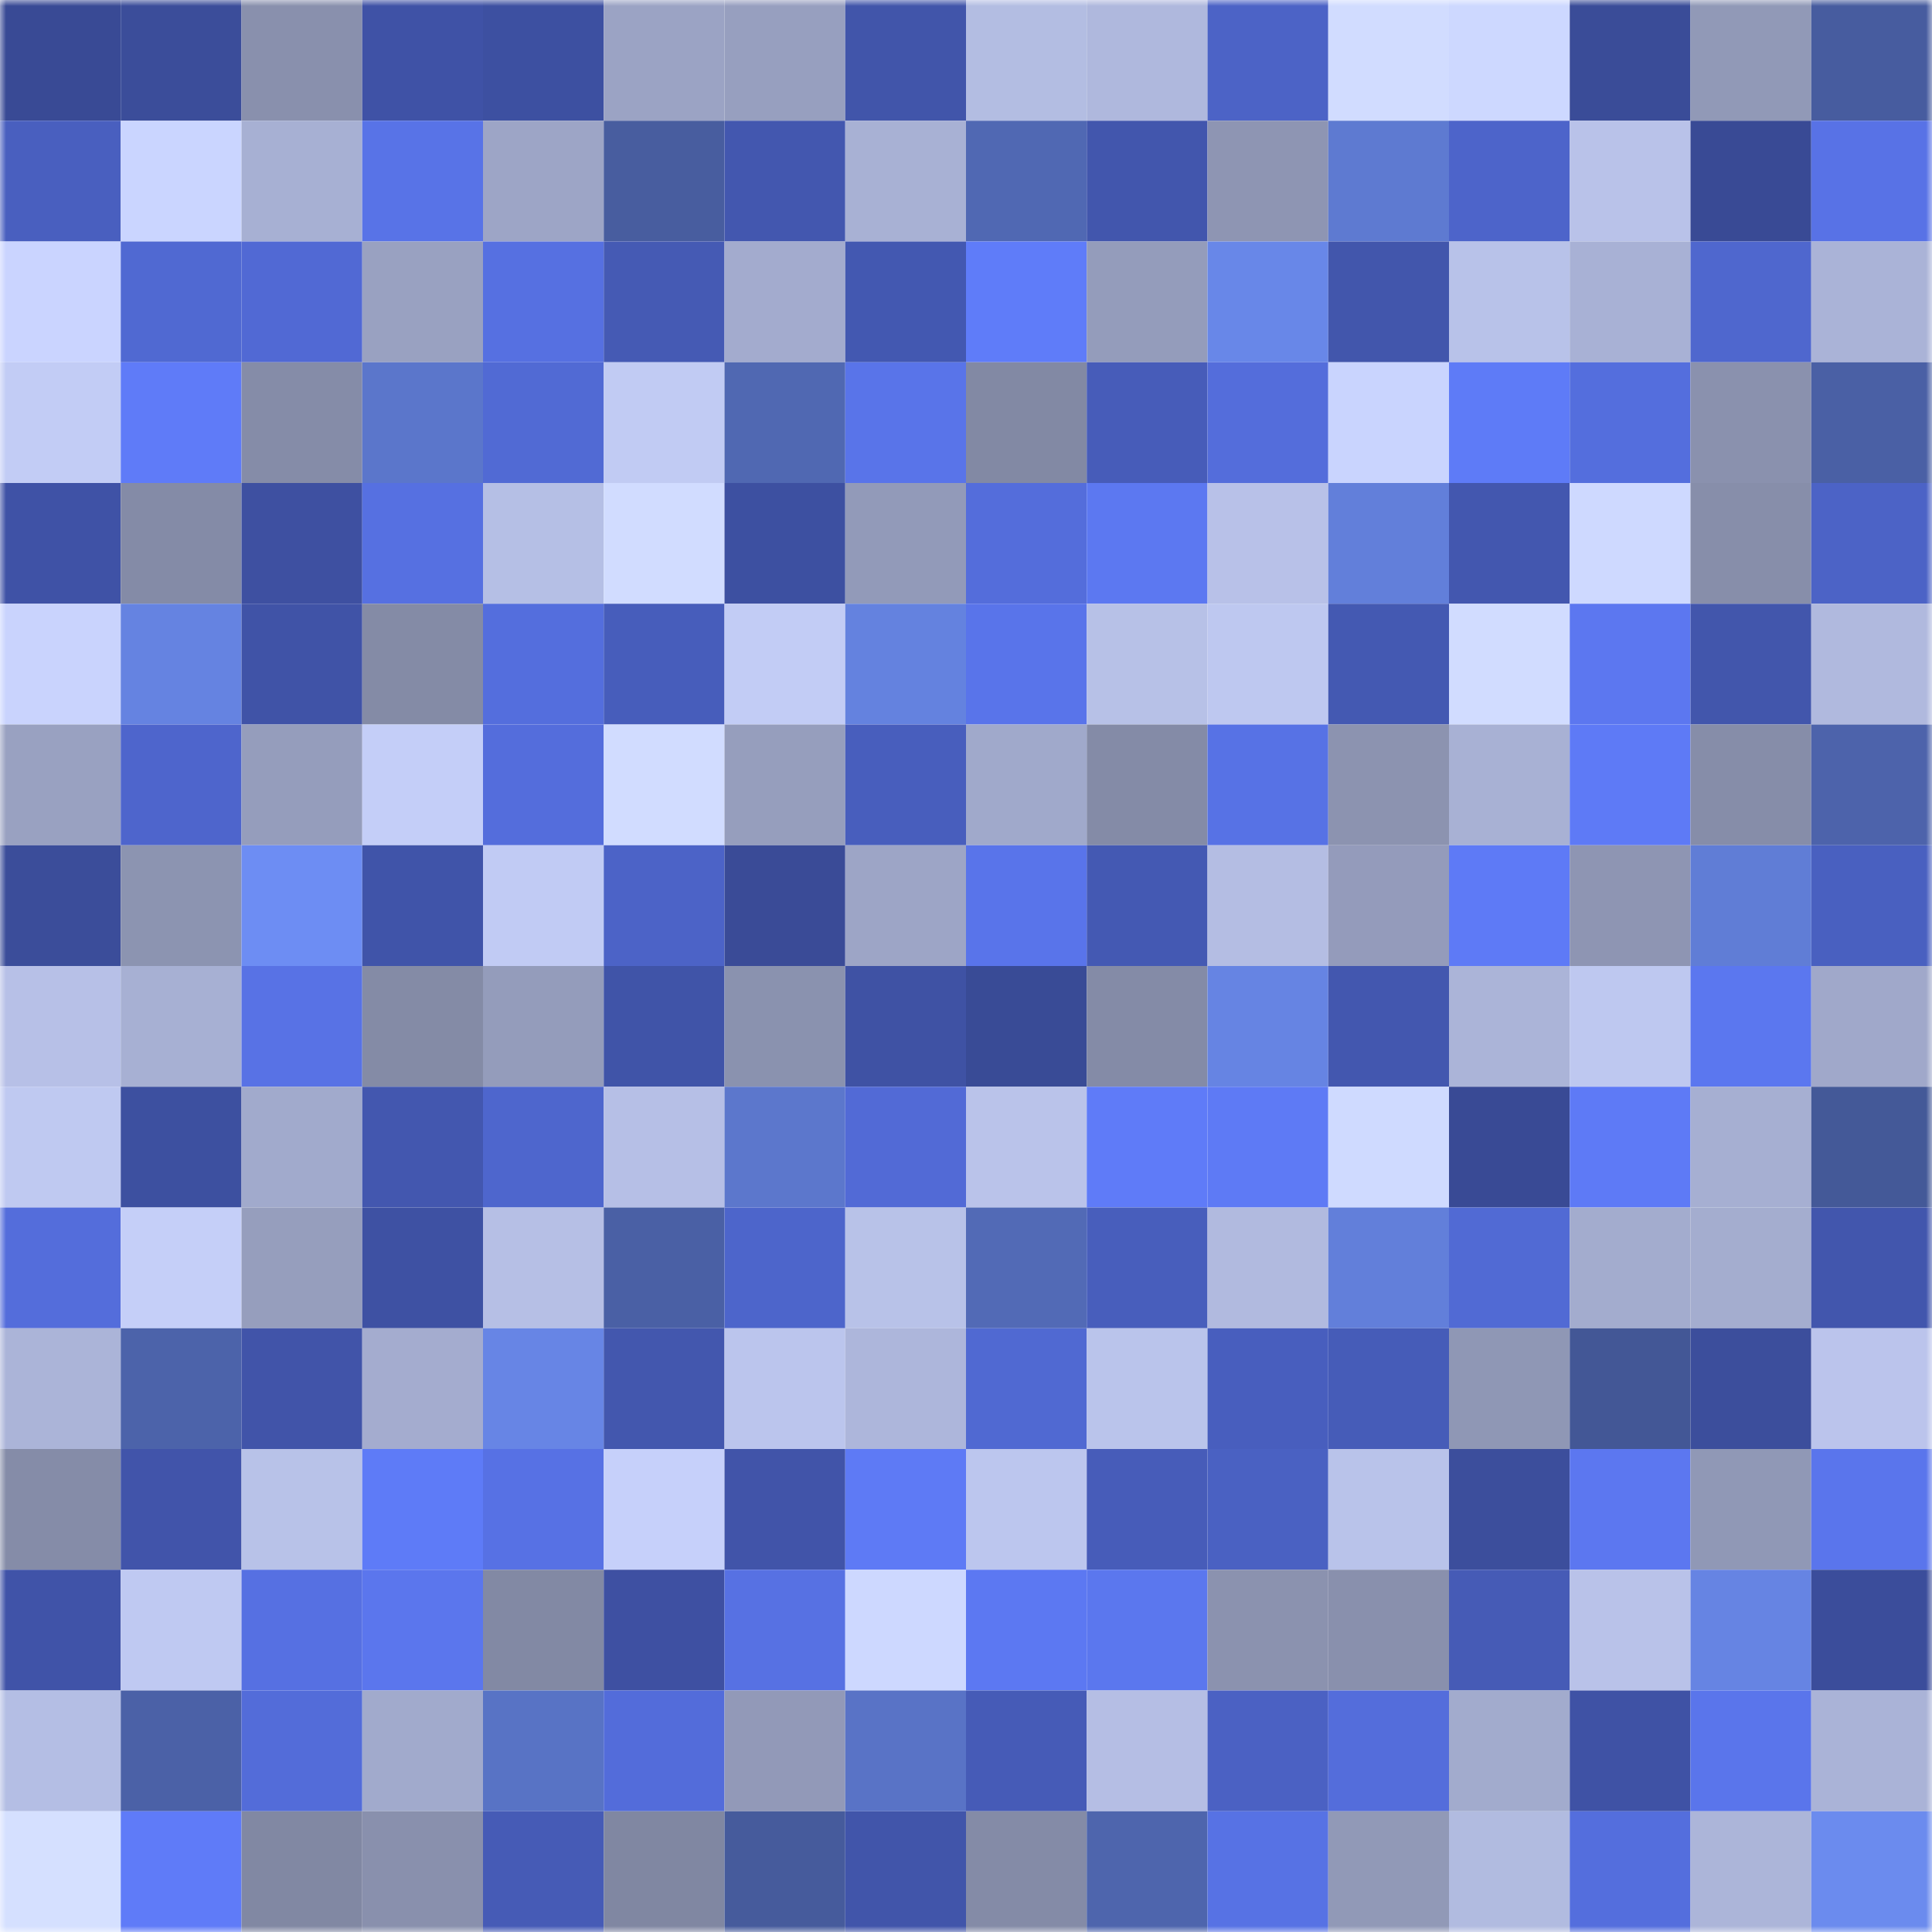 <svg viewBox="0 0 160 160" fill="none" role="img" xmlns="http://www.w3.org/2000/svg" width="240" height="240" name="ethereum%2C0x68cDa0dD35D45bf4CD88062FEc5a3632cCA5a06e"><title>ethereum,0x68cDa0dD35D45bf4CD88062FEc5a3632cCA5a06e</title><mask id="1412408267" mask-type="alpha" maskUnits="userSpaceOnUse" x="0" y="0" width="160" height="160"><rect width="160" height="160" fill="#FFFFFF"></rect></mask><g mask="url(#1412408267)"><rect x="0" y="0" width="10" height="10" fill="#394a95"></rect><rect x="10" y="0" width="10" height="10" fill="#3b4d9a"></rect><rect x="20" y="0" width="10" height="10" fill="#8990ad"></rect><rect x="30" y="0" width="10" height="10" fill="#3f52a6"></rect><rect x="40" y="0" width="10" height="10" fill="#3d50a1"></rect><rect x="50" y="0" width="10" height="10" fill="#9ba3c4"></rect><rect x="60" y="0" width="10" height="10" fill="#979fbf"></rect><rect x="70" y="0" width="10" height="10" fill="#4155aa"></rect><rect x="80" y="0" width="10" height="10" fill="#b3bde2"></rect><rect x="90" y="0" width="10" height="10" fill="#afb8dd"></rect><rect x="100" y="0" width="10" height="10" fill="#4c63c6"></rect><rect x="110" y="0" width="10" height="10" fill="#d1dcff"></rect><rect x="120" y="0" width="10" height="10" fill="#cdd8ff"></rect><rect x="130" y="0" width="10" height="10" fill="#3a4c98"></rect><rect x="140" y="0" width="10" height="10" fill="#9199b7"></rect><rect x="150" y="0" width="10" height="10" fill="#475c9f"></rect><rect x="0" y="10" width="10" height="10" fill="#495fbf"></rect><rect x="10" y="10" width="10" height="10" fill="#cad5ff"></rect><rect x="20" y="10" width="10" height="10" fill="#a7b0d3"></rect><rect x="30" y="10" width="10" height="10" fill="#5873e7"></rect><rect x="40" y="10" width="10" height="10" fill="#9da5c6"></rect><rect x="50" y="10" width="10" height="10" fill="#485d9f"></rect><rect x="60" y="10" width="10" height="10" fill="#4357af"></rect><rect x="70" y="10" width="10" height="10" fill="#a8b1d4"></rect><rect x="80" y="10" width="10" height="10" fill="#5068b3"></rect><rect x="90" y="10" width="10" height="10" fill="#4256ad"></rect><rect x="100" y="10" width="10" height="10" fill="#8e95b3"></rect><rect x="110" y="10" width="10" height="10" fill="#5e7ad1"></rect><rect x="120" y="10" width="10" height="10" fill="#4d64ca"></rect><rect x="130" y="10" width="10" height="10" fill="#b9c2e9"></rect><rect x="140" y="10" width="10" height="10" fill="#394a95"></rect><rect x="150" y="10" width="10" height="10" fill="#5872e6"></rect><rect x="0" y="20" width="10" height="10" fill="#cad4ff"></rect><rect x="10" y="20" width="10" height="10" fill="#5069d2"></rect><rect x="20" y="20" width="10" height="10" fill="#5169d4"></rect><rect x="30" y="20" width="10" height="10" fill="#99a1c1"></rect><rect x="40" y="20" width="10" height="10" fill="#5670e1"></rect><rect x="50" y="20" width="10" height="10" fill="#455ab4"></rect><rect x="60" y="20" width="10" height="10" fill="#a3abce"></rect><rect x="70" y="20" width="10" height="10" fill="#4358b1"></rect><rect x="80" y="20" width="10" height="10" fill="#5f7cf9"></rect><rect x="90" y="20" width="10" height="10" fill="#949cbb"></rect><rect x="100" y="20" width="10" height="10" fill="#6887e8"></rect><rect x="110" y="20" width="10" height="10" fill="#4256ac"></rect><rect x="120" y="20" width="10" height="10" fill="#b8c2e9"></rect><rect x="130" y="20" width="10" height="10" fill="#a8b1d5"></rect><rect x="140" y="20" width="10" height="10" fill="#4f67ce"></rect><rect x="150" y="20" width="10" height="10" fill="#aab3d7"></rect><rect x="0" y="30" width="10" height="10" fill="#c2ccf5"></rect><rect x="10" y="30" width="10" height="10" fill="#5f7bf8"></rect><rect x="20" y="30" width="10" height="10" fill="#858ca8"></rect><rect x="30" y="30" width="10" height="10" fill="#5b76cb"></rect><rect x="40" y="30" width="10" height="10" fill="#516ad4"></rect><rect x="50" y="30" width="10" height="10" fill="#c1cbf3"></rect><rect x="60" y="30" width="10" height="10" fill="#5068b2"></rect><rect x="70" y="30" width="10" height="10" fill="#5974e9"></rect><rect x="80" y="30" width="10" height="10" fill="#8289a4"></rect><rect x="90" y="30" width="10" height="10" fill="#475cb9"></rect><rect x="100" y="30" width="10" height="10" fill="#546ddb"></rect><rect x="110" y="30" width="10" height="10" fill="#c9d4fe"></rect><rect x="120" y="30" width="10" height="10" fill="#5e7bf7"></rect><rect x="130" y="30" width="10" height="10" fill="#546edd"></rect><rect x="140" y="30" width="10" height="10" fill="#8a91ae"></rect><rect x="150" y="30" width="10" height="10" fill="#4a60a5"></rect><rect x="0" y="40" width="10" height="10" fill="#3f52a6"></rect><rect x="10" y="40" width="10" height="10" fill="#848ba7"></rect><rect x="20" y="40" width="10" height="10" fill="#3e50a1"></rect><rect x="30" y="40" width="10" height="10" fill="#5670e1"></rect><rect x="40" y="40" width="10" height="10" fill="#b5bfe5"></rect><rect x="50" y="40" width="10" height="10" fill="#d1dcff"></rect><rect x="60" y="40" width="10" height="10" fill="#3d50a1"></rect><rect x="70" y="40" width="10" height="10" fill="#929ab9"></rect><rect x="80" y="40" width="10" height="10" fill="#546ddb"></rect><rect x="90" y="40" width="10" height="10" fill="#5c78f1"></rect><rect x="100" y="40" width="10" height="10" fill="#b8c1e8"></rect><rect x="110" y="40" width="10" height="10" fill="#627fda"></rect><rect x="120" y="40" width="10" height="10" fill="#4357af"></rect><rect x="130" y="40" width="10" height="10" fill="#ced9ff"></rect><rect x="140" y="40" width="10" height="10" fill="#878eaa"></rect><rect x="150" y="40" width="10" height="10" fill="#4c63c6"></rect><rect x="0" y="50" width="10" height="10" fill="#c9d3fd"></rect><rect x="10" y="50" width="10" height="10" fill="#6583e1"></rect><rect x="20" y="50" width="10" height="10" fill="#4053a7"></rect><rect x="30" y="50" width="10" height="10" fill="#848ba6"></rect><rect x="40" y="50" width="10" height="10" fill="#546edd"></rect><rect x="50" y="50" width="10" height="10" fill="#475dbb"></rect><rect x="60" y="50" width="10" height="10" fill="#c2ccf5"></rect><rect x="70" y="50" width="10" height="10" fill="#6482df"></rect><rect x="80" y="50" width="10" height="10" fill="#5974ea"></rect><rect x="90" y="50" width="10" height="10" fill="#b7c1e7"></rect><rect x="100" y="50" width="10" height="10" fill="#bec8f0"></rect><rect x="110" y="50" width="10" height="10" fill="#4459b2"></rect><rect x="120" y="50" width="10" height="10" fill="#d1dcff"></rect><rect x="130" y="50" width="10" height="10" fill="#5c77f0"></rect><rect x="140" y="50" width="10" height="10" fill="#4256ac"></rect><rect x="150" y="50" width="10" height="10" fill="#b0b9de"></rect><rect x="0" y="60" width="10" height="10" fill="#99a1c1"></rect><rect x="10" y="60" width="10" height="10" fill="#4e65cc"></rect><rect x="20" y="60" width="10" height="10" fill="#959dbc"></rect><rect x="30" y="60" width="10" height="10" fill="#c4cef8"></rect><rect x="40" y="60" width="10" height="10" fill="#546ddc"></rect><rect x="50" y="60" width="10" height="10" fill="#d1dcff"></rect><rect x="60" y="60" width="10" height="10" fill="#969ebd"></rect><rect x="70" y="60" width="10" height="10" fill="#485ebd"></rect><rect x="80" y="60" width="10" height="10" fill="#a0a9cb"></rect><rect x="90" y="60" width="10" height="10" fill="#848ba7"></rect><rect x="100" y="60" width="10" height="10" fill="#5772e5"></rect><rect x="110" y="60" width="10" height="10" fill="#8c93b0"></rect><rect x="120" y="60" width="10" height="10" fill="#a8b1d4"></rect><rect x="130" y="60" width="10" height="10" fill="#5e7af6"></rect><rect x="140" y="60" width="10" height="10" fill="#868da9"></rect><rect x="150" y="60" width="10" height="10" fill="#4d63ab"></rect><rect x="0" y="70" width="10" height="10" fill="#3b4d9a"></rect><rect x="10" y="70" width="10" height="10" fill="#8c94b1"></rect><rect x="20" y="70" width="10" height="10" fill="#6d8df3"></rect><rect x="30" y="70" width="10" height="10" fill="#4054a9"></rect><rect x="40" y="70" width="10" height="10" fill="#c1cbf4"></rect><rect x="50" y="70" width="10" height="10" fill="#4c63c7"></rect><rect x="60" y="70" width="10" height="10" fill="#3a4b97"></rect><rect x="70" y="70" width="10" height="10" fill="#9da5c6"></rect><rect x="80" y="70" width="10" height="10" fill="#5974ea"></rect><rect x="90" y="70" width="10" height="10" fill="#4459b3"></rect><rect x="100" y="70" width="10" height="10" fill="#b4bde3"></rect><rect x="110" y="70" width="10" height="10" fill="#949bbb"></rect><rect x="120" y="70" width="10" height="10" fill="#5e7af6"></rect><rect x="130" y="70" width="10" height="10" fill="#8e95b3"></rect><rect x="140" y="70" width="10" height="10" fill="#607dd6"></rect><rect x="150" y="70" width="10" height="10" fill="#4960c0"></rect><rect x="0" y="80" width="10" height="10" fill="#b7c0e7"></rect><rect x="10" y="80" width="10" height="10" fill="#a7b0d3"></rect><rect x="20" y="80" width="10" height="10" fill="#5872e5"></rect><rect x="30" y="80" width="10" height="10" fill="#848ba6"></rect><rect x="40" y="80" width="10" height="10" fill="#949cbb"></rect><rect x="50" y="80" width="10" height="10" fill="#4054a8"></rect><rect x="60" y="80" width="10" height="10" fill="#8a92af"></rect><rect x="70" y="80" width="10" height="10" fill="#3f52a4"></rect><rect x="80" y="80" width="10" height="10" fill="#394b96"></rect><rect x="90" y="80" width="10" height="10" fill="#848ba7"></rect><rect x="100" y="80" width="10" height="10" fill="#6684e3"></rect><rect x="110" y="80" width="10" height="10" fill="#4357af"></rect><rect x="120" y="80" width="10" height="10" fill="#abb4d8"></rect><rect x="130" y="80" width="10" height="10" fill="#bec8f0"></rect><rect x="140" y="80" width="10" height="10" fill="#5b77ef"></rect><rect x="150" y="80" width="10" height="10" fill="#a0a8ca"></rect><rect x="0" y="90" width="10" height="10" fill="#bfc9f1"></rect><rect x="10" y="90" width="10" height="10" fill="#3d50a0"></rect><rect x="20" y="90" width="10" height="10" fill="#a1aacc"></rect><rect x="30" y="90" width="10" height="10" fill="#4357af"></rect><rect x="40" y="90" width="10" height="10" fill="#4e66cd"></rect><rect x="50" y="90" width="10" height="10" fill="#b6bfe6"></rect><rect x="60" y="90" width="10" height="10" fill="#5c77cc"></rect><rect x="70" y="90" width="10" height="10" fill="#526ad6"></rect><rect x="80" y="90" width="10" height="10" fill="#bac3ea"></rect><rect x="90" y="90" width="10" height="10" fill="#5f7bf8"></rect><rect x="100" y="90" width="10" height="10" fill="#5e7af5"></rect><rect x="110" y="90" width="10" height="10" fill="#cfdaff"></rect><rect x="120" y="90" width="10" height="10" fill="#394a95"></rect><rect x="130" y="90" width="10" height="10" fill="#5e7af6"></rect><rect x="140" y="90" width="10" height="10" fill="#a6afd2"></rect><rect x="150" y="90" width="10" height="10" fill="#445998"></rect><rect x="0" y="100" width="10" height="10" fill="#546ddb"></rect><rect x="10" y="100" width="10" height="10" fill="#c5cff8"></rect><rect x="20" y="100" width="10" height="10" fill="#969ebd"></rect><rect x="30" y="100" width="10" height="10" fill="#3e51a3"></rect><rect x="40" y="100" width="10" height="10" fill="#b6bfe5"></rect><rect x="50" y="100" width="10" height="10" fill="#4a60a5"></rect><rect x="60" y="100" width="10" height="10" fill="#4d65cb"></rect><rect x="70" y="100" width="10" height="10" fill="#b8c2e8"></rect><rect x="80" y="100" width="10" height="10" fill="#526ab6"></rect><rect x="90" y="100" width="10" height="10" fill="#485ebc"></rect><rect x="100" y="100" width="10" height="10" fill="#b1badf"></rect><rect x="110" y="100" width="10" height="10" fill="#627fda"></rect><rect x="120" y="100" width="10" height="10" fill="#516ad4"></rect><rect x="130" y="100" width="10" height="10" fill="#a3acce"></rect><rect x="140" y="100" width="10" height="10" fill="#a4adcf"></rect><rect x="150" y="100" width="10" height="10" fill="#4256ad"></rect><rect x="0" y="110" width="10" height="10" fill="#abb4d8"></rect><rect x="10" y="110" width="10" height="10" fill="#4c63aa"></rect><rect x="20" y="110" width="10" height="10" fill="#4154a9"></rect><rect x="30" y="110" width="10" height="10" fill="#a4accf"></rect><rect x="40" y="110" width="10" height="10" fill="#6785e5"></rect><rect x="50" y="110" width="10" height="10" fill="#4357ae"></rect><rect x="60" y="110" width="10" height="10" fill="#bbc5ed"></rect><rect x="70" y="110" width="10" height="10" fill="#adb6db"></rect><rect x="80" y="110" width="10" height="10" fill="#5069d2"></rect><rect x="90" y="110" width="10" height="10" fill="#bac4eb"></rect><rect x="100" y="110" width="10" height="10" fill="#485ebe"></rect><rect x="110" y="110" width="10" height="10" fill="#465cb8"></rect><rect x="120" y="110" width="10" height="10" fill="#8f97b5"></rect><rect x="130" y="110" width="10" height="10" fill="#435796"></rect><rect x="140" y="110" width="10" height="10" fill="#3c4e9c"></rect><rect x="150" y="110" width="10" height="10" fill="#bbc4ec"></rect><rect x="0" y="120" width="10" height="10" fill="#858ca8"></rect><rect x="10" y="120" width="10" height="10" fill="#4154aa"></rect><rect x="20" y="120" width="10" height="10" fill="#b8c2e8"></rect><rect x="30" y="120" width="10" height="10" fill="#5e7bf7"></rect><rect x="40" y="120" width="10" height="10" fill="#5771e4"></rect><rect x="50" y="120" width="10" height="10" fill="#c6d0fa"></rect><rect x="60" y="120" width="10" height="10" fill="#4154a9"></rect><rect x="70" y="120" width="10" height="10" fill="#5e7af5"></rect><rect x="80" y="120" width="10" height="10" fill="#bcc6ee"></rect><rect x="90" y="120" width="10" height="10" fill="#475cb9"></rect><rect x="100" y="120" width="10" height="10" fill="#4a61c2"></rect><rect x="110" y="120" width="10" height="10" fill="#b9c3ea"></rect><rect x="120" y="120" width="10" height="10" fill="#3c4e9c"></rect><rect x="130" y="120" width="10" height="10" fill="#5c77f0"></rect><rect x="140" y="120" width="10" height="10" fill="#9098b6"></rect><rect x="150" y="120" width="10" height="10" fill="#5a75ec"></rect><rect x="0" y="130" width="10" height="10" fill="#4053a8"></rect><rect x="10" y="130" width="10" height="10" fill="#bfc9f2"></rect><rect x="20" y="130" width="10" height="10" fill="#5670e2"></rect><rect x="30" y="130" width="10" height="10" fill="#5b76ed"></rect><rect x="40" y="130" width="10" height="10" fill="#8289a4"></rect><rect x="50" y="130" width="10" height="10" fill="#3e50a2"></rect><rect x="60" y="130" width="10" height="10" fill="#5771e3"></rect><rect x="70" y="130" width="10" height="10" fill="#cdd8ff"></rect><rect x="80" y="130" width="10" height="10" fill="#5c78f2"></rect><rect x="90" y="130" width="10" height="10" fill="#5b77ee"></rect><rect x="100" y="130" width="10" height="10" fill="#8b92af"></rect><rect x="110" y="130" width="10" height="10" fill="#8990ad"></rect><rect x="120" y="130" width="10" height="10" fill="#465bb6"></rect><rect x="130" y="130" width="10" height="10" fill="#b9c2e9"></rect><rect x="140" y="130" width="10" height="10" fill="#6684e3"></rect><rect x="150" y="130" width="10" height="10" fill="#3b4d9b"></rect><rect x="0" y="140" width="10" height="10" fill="#b4bee4"></rect><rect x="10" y="140" width="10" height="10" fill="#4b61a7"></rect><rect x="20" y="140" width="10" height="10" fill="#536cd9"></rect><rect x="30" y="140" width="10" height="10" fill="#a1aacc"></rect><rect x="40" y="140" width="10" height="10" fill="#5873c5"></rect><rect x="50" y="140" width="10" height="10" fill="#536cda"></rect><rect x="60" y="140" width="10" height="10" fill="#9299b8"></rect><rect x="70" y="140" width="10" height="10" fill="#5973c6"></rect><rect x="80" y="140" width="10" height="10" fill="#465bb7"></rect><rect x="90" y="140" width="10" height="10" fill="#b5bee4"></rect><rect x="100" y="140" width="10" height="10" fill="#4b61c3"></rect><rect x="110" y="140" width="10" height="10" fill="#546ddb"></rect><rect x="120" y="140" width="10" height="10" fill="#a2abcd"></rect><rect x="130" y="140" width="10" height="10" fill="#3f52a5"></rect><rect x="140" y="140" width="10" height="10" fill="#5a75eb"></rect><rect x="150" y="140" width="10" height="10" fill="#aab3d7"></rect><rect x="0" y="150" width="10" height="10" fill="#d5e0ff"></rect><rect x="10" y="150" width="10" height="10" fill="#5f7bf8"></rect><rect x="20" y="150" width="10" height="10" fill="#8188a3"></rect><rect x="30" y="150" width="10" height="10" fill="#8990ad"></rect><rect x="40" y="150" width="10" height="10" fill="#465bb6"></rect><rect x="50" y="150" width="10" height="10" fill="#8087a2"></rect><rect x="60" y="150" width="10" height="10" fill="#465b9c"></rect><rect x="70" y="150" width="10" height="10" fill="#4155aa"></rect><rect x="80" y="150" width="10" height="10" fill="#848ba7"></rect><rect x="90" y="150" width="10" height="10" fill="#4e65ad"></rect><rect x="100" y="150" width="10" height="10" fill="#5772e4"></rect><rect x="110" y="150" width="10" height="10" fill="#9199b7"></rect><rect x="120" y="150" width="10" height="10" fill="#b1bbe0"></rect><rect x="130" y="150" width="10" height="10" fill="#546edd"></rect><rect x="140" y="150" width="10" height="10" fill="#acb5d9"></rect><rect x="150" y="150" width="10" height="10" fill="#6b8bee"></rect></g></svg>